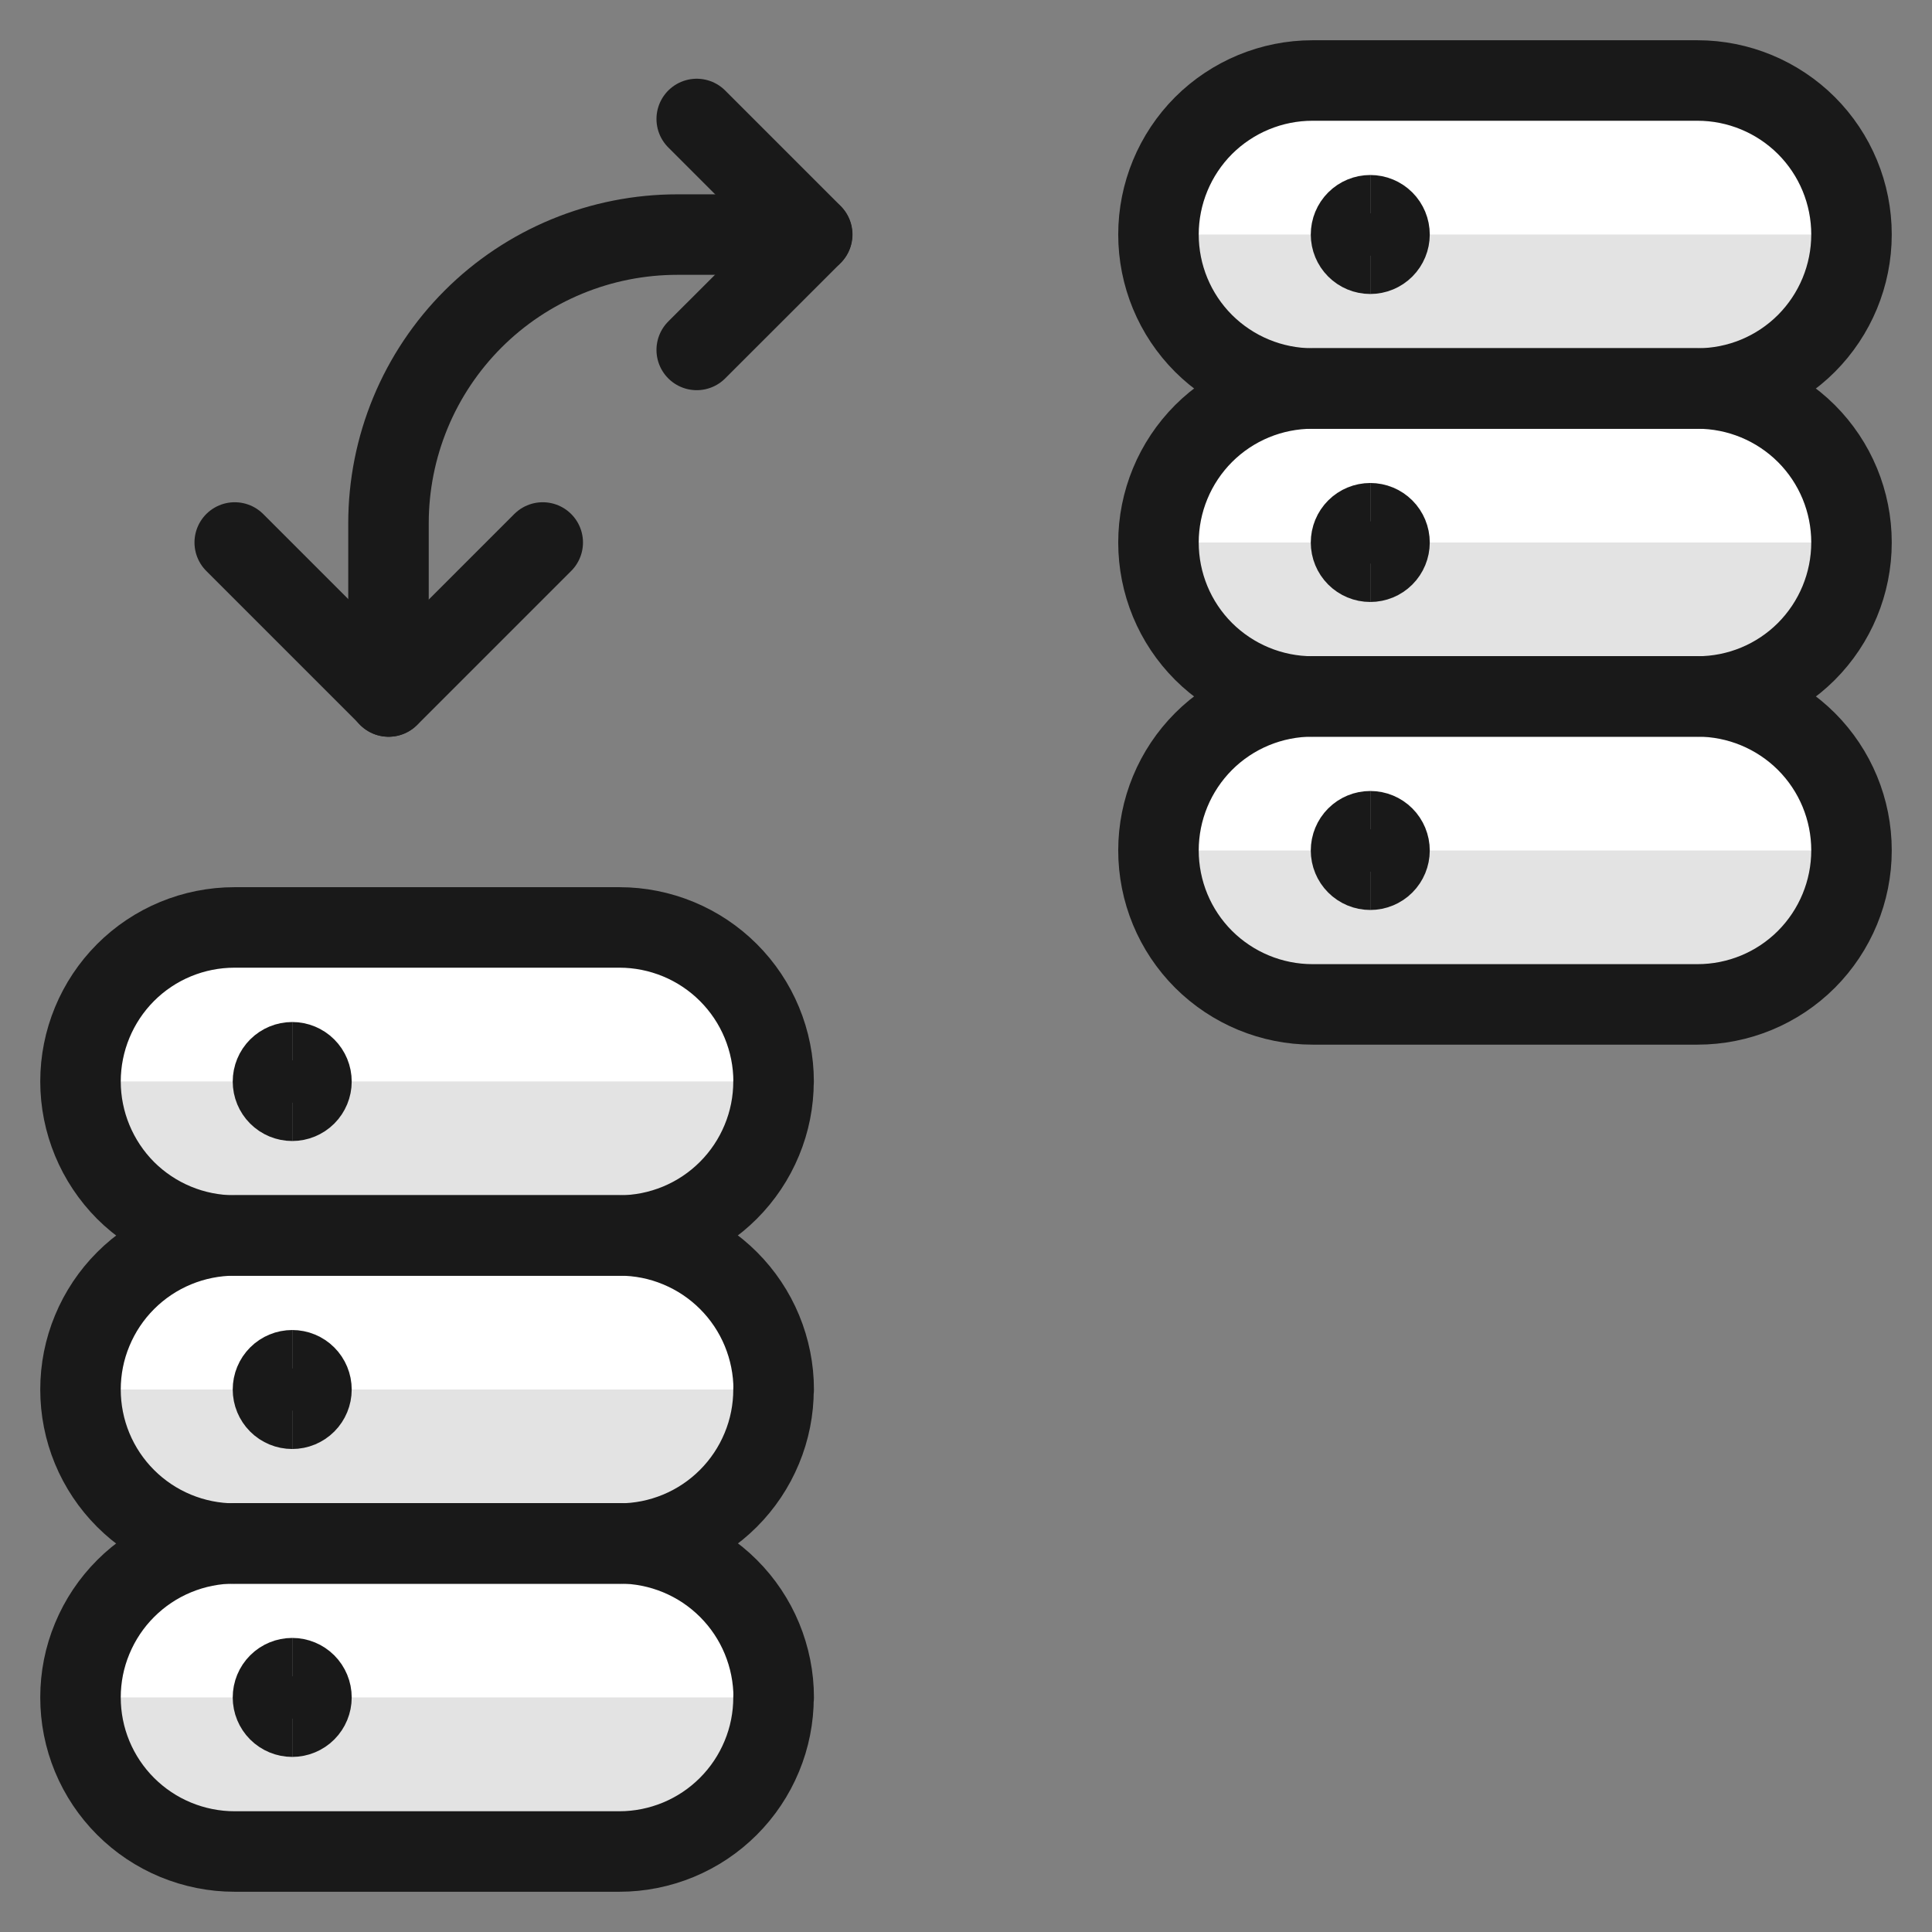 <svg xmlns="http://www.w3.org/2000/svg" fill="none" viewBox="0 0 24 24" id="Server-Server-Exchange--Streamline-Ultimate"><rect x="0" y="0" width="24" height="24" fill="#808080" stroke="none"/><desc>Server Server Exchange Streamline Icon: https://streamlinehq.com</desc><path fill="#e3e3e3" d="M9.609 21.086c0 0.251 -0.049 0.5 -0.146 0.732 -0.096 0.232 -0.237 0.443 -0.415 0.621 -0.178 0.178 -0.389 0.319 -0.621 0.415 -0.232 0.096 -0.481 0.146 -0.732 0.146H2.913c-0.251 0 -0.5 -0.05 -0.732 -0.146 -0.232 -0.096 -0.443 -0.237 -0.621 -0.415 -0.178 -0.178 -0.319 -0.389 -0.415 -0.621C1.049 21.586 1 21.338 1 21.086s0.049 -0.5 0.146 -0.732c0.096 -0.232 0.237 -0.443 0.415 -0.621 0.178 -0.178 0.389 -0.319 0.621 -0.415 0.232 -0.096 0.481 -0.146 0.732 -0.146h4.783c0.251 0 0.5 0.05 0.732 0.146 0.232 0.096 0.443 0.237 0.621 0.415 0.178 0.178 0.319 0.389 0.415 0.621 0.096 0.232 0.146 0.481 0.146 0.732Z" stroke-width="1"></path><path fill="#fff" d="M1 21.086c0 -0.507 0.202 -0.994 0.56 -1.353 0.359 -0.359 0.845 -0.56 1.353 -0.56h4.783c0.507 0 0.994 0.202 1.353 0.56 0.359 0.359 0.56 0.845 0.56 1.353H1Z" stroke-width="1"></path><path fill="#e3e3e3" d="M9.609 17.261c0 0.251 -0.049 0.5 -0.146 0.732 -0.096 0.232 -0.237 0.443 -0.415 0.621 -0.178 0.178 -0.389 0.319 -0.621 0.415 -0.232 0.096 -0.481 0.146 -0.732 0.146H2.913c-0.251 0 -0.5 -0.05 -0.732 -0.146 -0.232 -0.096 -0.443 -0.237 -0.621 -0.415 -0.178 -0.178 -0.319 -0.389 -0.415 -0.621C1.049 17.761 1 17.512 1 17.261s0.049 -0.5 0.146 -0.732c0.096 -0.232 0.237 -0.443 0.415 -0.621 0.178 -0.178 0.389 -0.319 0.621 -0.415 0.232 -0.096 0.481 -0.146 0.732 -0.146h4.783c0.251 0 0.5 0.049 0.732 0.146 0.232 0.096 0.443 0.237 0.621 0.415 0.178 0.178 0.319 0.389 0.415 0.621 0.096 0.232 0.146 0.481 0.146 0.732Z" stroke-width="1"></path><path fill="#fff" d="M1 17.261c0 -0.507 0.202 -0.994 0.56 -1.353 0.359 -0.359 0.845 -0.56 1.353 -0.56h4.783c0.507 0 0.994 0.202 1.353 0.56 0.359 0.359 0.56 0.845 0.56 1.353H1Z" stroke-width="1"></path><path fill="#e3e3e3" d="M9.609 13.434c0 0.251 -0.049 0.5 -0.146 0.732 -0.096 0.232 -0.237 0.443 -0.415 0.621 -0.178 0.178 -0.389 0.319 -0.621 0.415 -0.232 0.096 -0.481 0.146 -0.732 0.146H2.913c-0.507 0 -0.994 -0.202 -1.353 -0.56C1.202 14.428 1 13.941 1 13.434c0 -0.507 0.202 -0.994 0.56 -1.353 0.359 -0.359 0.845 -0.56 1.353 -0.56h4.783c0.251 0 0.5 0.05 0.732 0.146 0.232 0.096 0.443 0.237 0.621 0.415 0.178 0.178 0.319 0.389 0.415 0.621 0.096 0.232 0.146 0.481 0.146 0.732Z" stroke-width="1"></path><path fill="#fff" d="M1 13.434c0 -0.507 0.202 -0.994 0.56 -1.353 0.359 -0.359 0.845 -0.56 1.353 -0.56h4.783c0.507 0 0.994 0.202 1.353 0.56 0.359 0.359 0.56 0.845 0.56 1.353H1Z" stroke-width="1"></path><path fill="#e3e3e3" d="M23 10.564c0 0.507 -0.202 0.994 -0.56 1.353 -0.359 0.359 -0.845 0.56 -1.353 0.56h-4.783c-0.507 0 -0.994 -0.202 -1.353 -0.56 -0.359 -0.359 -0.56 -0.845 -0.56 -1.353s0.202 -0.994 0.56 -1.353c0.359 -0.359 0.845 -0.56 1.353 -0.56h4.783c0.507 0 0.994 0.202 1.353 0.56 0.359 0.359 0.56 0.845 0.56 1.353Z" stroke-width="1"></path><path fill="#fff" d="M14.391 10.564c0 -0.507 0.202 -0.994 0.56 -1.353 0.359 -0.359 0.845 -0.56 1.353 -0.56h4.783c0.251 0 0.5 0.049 0.732 0.146 0.232 0.096 0.443 0.237 0.621 0.415 0.178 0.178 0.319 0.389 0.415 0.621 0.096 0.232 0.146 0.481 0.146 0.732h-8.609Z" stroke-width="1"></path><path fill="#e3e3e3" d="M23 6.739c0 0.507 -0.202 0.994 -0.56 1.353 -0.359 0.359 -0.845 0.56 -1.353 0.56h-4.783c-0.507 0 -0.994 -0.202 -1.353 -0.56 -0.359 -0.359 -0.56 -0.845 -0.56 -1.353 0 -0.507 0.202 -0.994 0.56 -1.353 0.359 -0.359 0.845 -0.56 1.353 -0.56h4.783c0.507 0 0.994 0.202 1.353 0.56 0.359 0.359 0.56 0.845 0.56 1.353Z" stroke-width="1"></path><path fill="#fff" d="M14.391 6.739c0 -0.507 0.202 -0.994 0.56 -1.353 0.359 -0.359 0.845 -0.56 1.353 -0.56h4.783c0.507 0 0.994 0.202 1.353 0.56 0.359 0.359 0.56 0.845 0.56 1.353h-8.609Z" stroke-width="1"></path><path fill="#e3e3e3" d="M23 2.913c0 0.507 -0.202 0.994 -0.56 1.353 -0.359 0.359 -0.845 0.56 -1.353 0.56h-4.783c-0.507 0 -0.994 -0.202 -1.353 -0.56 -0.359 -0.359 -0.56 -0.845 -0.56 -1.353 0 -0.507 0.202 -0.994 0.56 -1.353C15.31 1.202 15.797 1 16.304 1h4.783c0.507 0 0.994 0.202 1.353 0.56 0.359 0.359 0.56 0.845 0.56 1.353Z" stroke-width="1"></path><path fill="#fff" d="M14.391 2.913c0 -0.507 0.202 -0.994 0.56 -1.353C15.31 1.202 15.797 1 16.304 1h4.783c0.507 0 0.994 0.202 1.353 0.56 0.359 0.359 0.56 0.845 0.56 1.353h-8.609Z" stroke-width="1"></path><path stroke="#191919" stroke-linecap="round" stroke-linejoin="round" d="M4.826 8.652V6.5c-0 -0.471 0.093 -0.938 0.273 -1.373 0.18 -0.435 0.445 -0.831 0.778 -1.164 0.333 -0.333 0.729 -0.597 1.165 -0.777 0.436 -0.18 0.902 -0.272 1.374 -0.272H10.087" stroke-width="1"></path><path stroke="#191919" stroke-linecap="round" stroke-linejoin="round" d="M6.742 6.739 4.829 8.652 2.916 6.739" stroke-width="1"></path><path stroke="#191919" stroke-linecap="round" stroke-linejoin="round" d="m8.655 1.478 1.435 1.435L8.655 4.347" stroke-width="1"></path><path stroke="#191919" stroke-linecap="round" stroke-linejoin="round" d="M23 2.913c0 0.507 -0.202 0.994 -0.56 1.353 -0.359 0.359 -0.845 0.56 -1.353 0.56h-4.783c-0.507 0 -0.994 -0.202 -1.353 -0.56 -0.359 -0.359 -0.56 -0.845 -0.56 -1.353 0 -0.507 0.202 -0.994 0.56 -1.353C15.31 1.202 15.797 1 16.304 1h4.783c0.507 0 0.994 0.202 1.353 0.56 0.359 0.359 0.56 0.845 0.56 1.353Z" stroke-width="1"></path><path stroke="#191919" stroke-linecap="round" stroke-linejoin="round" d="M23 6.739c0 0.507 -0.202 0.994 -0.56 1.353 -0.359 0.359 -0.845 0.56 -1.353 0.56h-4.783c-0.507 0 -0.994 -0.202 -1.353 -0.56 -0.359 -0.359 -0.56 -0.845 -0.56 -1.353 0 -0.507 0.202 -0.994 0.56 -1.353 0.359 -0.359 0.845 -0.56 1.353 -0.56h4.783c0.507 0 0.994 0.202 1.353 0.56 0.359 0.359 0.56 0.845 0.56 1.353Z" stroke-width="1"></path><path stroke="#191919" stroke-linecap="round" stroke-linejoin="round" d="M23 10.564c0 0.507 -0.202 0.994 -0.56 1.353 -0.359 0.359 -0.845 0.56 -1.353 0.56h-4.783c-0.507 0 -0.994 -0.202 -1.353 -0.56 -0.359 -0.359 -0.56 -0.845 -0.56 -1.353s0.202 -0.994 0.56 -1.353c0.359 -0.359 0.845 -0.56 1.353 -0.56h4.783c0.507 0 0.994 0.202 1.353 0.56 0.359 0.359 0.56 0.845 0.56 1.353Z" stroke-width="1"></path><path stroke="#191919" stroke-linecap="round" stroke-linejoin="round" d="M9.609 13.434c0 0.251 -0.049 0.5 -0.146 0.732 -0.096 0.232 -0.237 0.443 -0.415 0.621 -0.178 0.178 -0.389 0.319 -0.621 0.415 -0.232 0.096 -0.481 0.146 -0.732 0.146H2.913c-0.507 0 -0.994 -0.202 -1.353 -0.56C1.202 14.428 1 13.941 1 13.434c0 -0.507 0.202 -0.994 0.56 -1.353 0.359 -0.359 0.845 -0.56 1.353 -0.56h4.783c0.251 0 0.5 0.05 0.732 0.146 0.232 0.096 0.443 0.237 0.621 0.415 0.178 0.178 0.319 0.389 0.415 0.621 0.096 0.232 0.146 0.481 0.146 0.732Z" stroke-width="1"></path><path stroke="#191919" stroke-linecap="round" stroke-linejoin="round" d="M9.609 17.261c0 0.251 -0.049 0.5 -0.146 0.732 -0.096 0.232 -0.237 0.443 -0.415 0.621 -0.178 0.178 -0.389 0.319 -0.621 0.415 -0.232 0.096 -0.481 0.146 -0.732 0.146H2.913c-0.251 0 -0.5 -0.05 -0.732 -0.146 -0.232 -0.096 -0.443 -0.237 -0.621 -0.415 -0.178 -0.178 -0.319 -0.389 -0.415 -0.621C1.049 17.761 1 17.512 1 17.261s0.049 -0.5 0.146 -0.732c0.096 -0.232 0.237 -0.443 0.415 -0.621 0.178 -0.178 0.389 -0.319 0.621 -0.415 0.232 -0.096 0.481 -0.146 0.732 -0.146h4.783c0.251 0 0.5 0.049 0.732 0.146 0.232 0.096 0.443 0.237 0.621 0.415 0.178 0.178 0.319 0.389 0.415 0.621 0.096 0.232 0.146 0.481 0.146 0.732Z" stroke-width="1"></path><path stroke="#191919" stroke-linecap="round" stroke-linejoin="round" d="M9.609 21.086c0 0.251 -0.049 0.5 -0.146 0.732 -0.096 0.232 -0.237 0.443 -0.415 0.621 -0.178 0.178 -0.389 0.319 -0.621 0.415 -0.232 0.096 -0.481 0.146 -0.732 0.146H2.913c-0.251 0 -0.5 -0.05 -0.732 -0.146 -0.232 -0.096 -0.443 -0.237 -0.621 -0.415 -0.178 -0.178 -0.319 -0.389 -0.415 -0.621C1.049 21.586 1 21.338 1 21.086s0.049 -0.5 0.146 -0.732c0.096 -0.232 0.237 -0.443 0.415 -0.621 0.178 -0.178 0.389 -0.319 0.621 -0.415 0.232 -0.096 0.481 -0.146 0.732 -0.146h4.783c0.251 0 0.5 0.05 0.732 0.146 0.232 0.096 0.443 0.237 0.621 0.415 0.178 0.178 0.319 0.389 0.415 0.621 0.096 0.232 0.146 0.481 0.146 0.732Z" stroke-width="1"></path><path stroke="#191919" d="M17.022 3.152c-0.064 0 -0.124 -0.025 -0.169 -0.07 -0.045 -0.045 -0.07 -0.106 -0.07 -0.169 0 -0.063 0.025 -0.124 0.07 -0.169 0.045 -0.045 0.106 -0.07 0.169 -0.07" stroke-width="1"></path><path stroke="#191919" d="M17.022 3.152c0.063 0 0.124 -0.025 0.169 -0.07 0.045 -0.045 0.07 -0.106 0.07 -0.169 0 -0.063 -0.025 -0.124 -0.07 -0.169 -0.045 -0.045 -0.106 -0.07 -0.169 -0.07" stroke-width="1"></path><path stroke="#191919" d="M3.63 13.674c-0.063 0 -0.124 -0.025 -0.169 -0.07 -0.045 -0.045 -0.07 -0.106 -0.07 -0.169 0 -0.063 0.025 -0.124 0.07 -0.169 0.045 -0.045 0.106 -0.07 0.169 -0.07" stroke-width="1"></path><path stroke="#191919" d="M3.63 13.674c0.063 0 0.124 -0.025 0.169 -0.07 0.045 -0.045 0.07 -0.106 0.07 -0.169 0 -0.063 -0.025 -0.124 -0.07 -0.169 -0.045 -0.045 -0.106 -0.07 -0.169 -0.07" stroke-width="1"></path><path stroke="#191919" d="M17.022 6.978c-0.064 0 -0.124 -0.025 -0.169 -0.07 -0.045 -0.045 -0.07 -0.106 -0.07 -0.169 0 -0.063 0.025 -0.124 0.07 -0.169 0.045 -0.045 0.106 -0.07 0.169 -0.07" stroke-width="1"></path><path stroke="#191919" d="M17.022 6.978c0.063 0 0.124 -0.025 0.169 -0.07 0.045 -0.045 0.07 -0.106 0.07 -0.169 0 -0.063 -0.025 -0.124 -0.07 -0.169 -0.045 -0.045 -0.106 -0.07 -0.169 -0.07" stroke-width="1"></path><path stroke="#191919" d="M3.63 17.5c-0.063 0 -0.124 -0.025 -0.169 -0.07 -0.045 -0.045 -0.07 -0.106 -0.07 -0.169s0.025 -0.124 0.07 -0.169c0.045 -0.045 0.106 -0.07 0.169 -0.07" stroke-width="1"></path><path stroke="#191919" d="M3.63 17.5c0.063 0 0.124 -0.025 0.169 -0.07 0.045 -0.045 0.07 -0.106 0.07 -0.169s-0.025 -0.124 -0.07 -0.169c-0.045 -0.045 -0.106 -0.07 -0.169 -0.07" stroke-width="1"></path><path stroke="#191919" d="M17.022 10.804c-0.064 0 -0.124 -0.025 -0.169 -0.07 -0.045 -0.045 -0.07 -0.106 -0.07 -0.169s0.025 -0.124 0.07 -0.169c0.045 -0.045 0.106 -0.07 0.169 -0.07" stroke-width="1"></path><path stroke="#191919" d="M17.022 10.804c0.063 0 0.124 -0.025 0.169 -0.07 0.045 -0.045 0.07 -0.106 0.07 -0.169s-0.025 -0.124 -0.07 -0.169c-0.045 -0.045 -0.106 -0.07 -0.169 -0.07" stroke-width="1"></path><path stroke="#191919" d="M3.63 21.325c-0.063 0 -0.124 -0.025 -0.169 -0.07 -0.045 -0.045 -0.07 -0.106 -0.07 -0.169s0.025 -0.124 0.07 -0.169c0.045 -0.045 0.106 -0.07 0.169 -0.07" stroke-width="1"></path><path stroke="#191919" d="M3.63 21.325c0.063 0 0.124 -0.025 0.169 -0.07 0.045 -0.045 0.07 -0.106 0.07 -0.169s-0.025 -0.124 -0.07 -0.169c-0.045 -0.045 -0.106 -0.07 -0.169 -0.07" stroke-width="1"></path></svg>